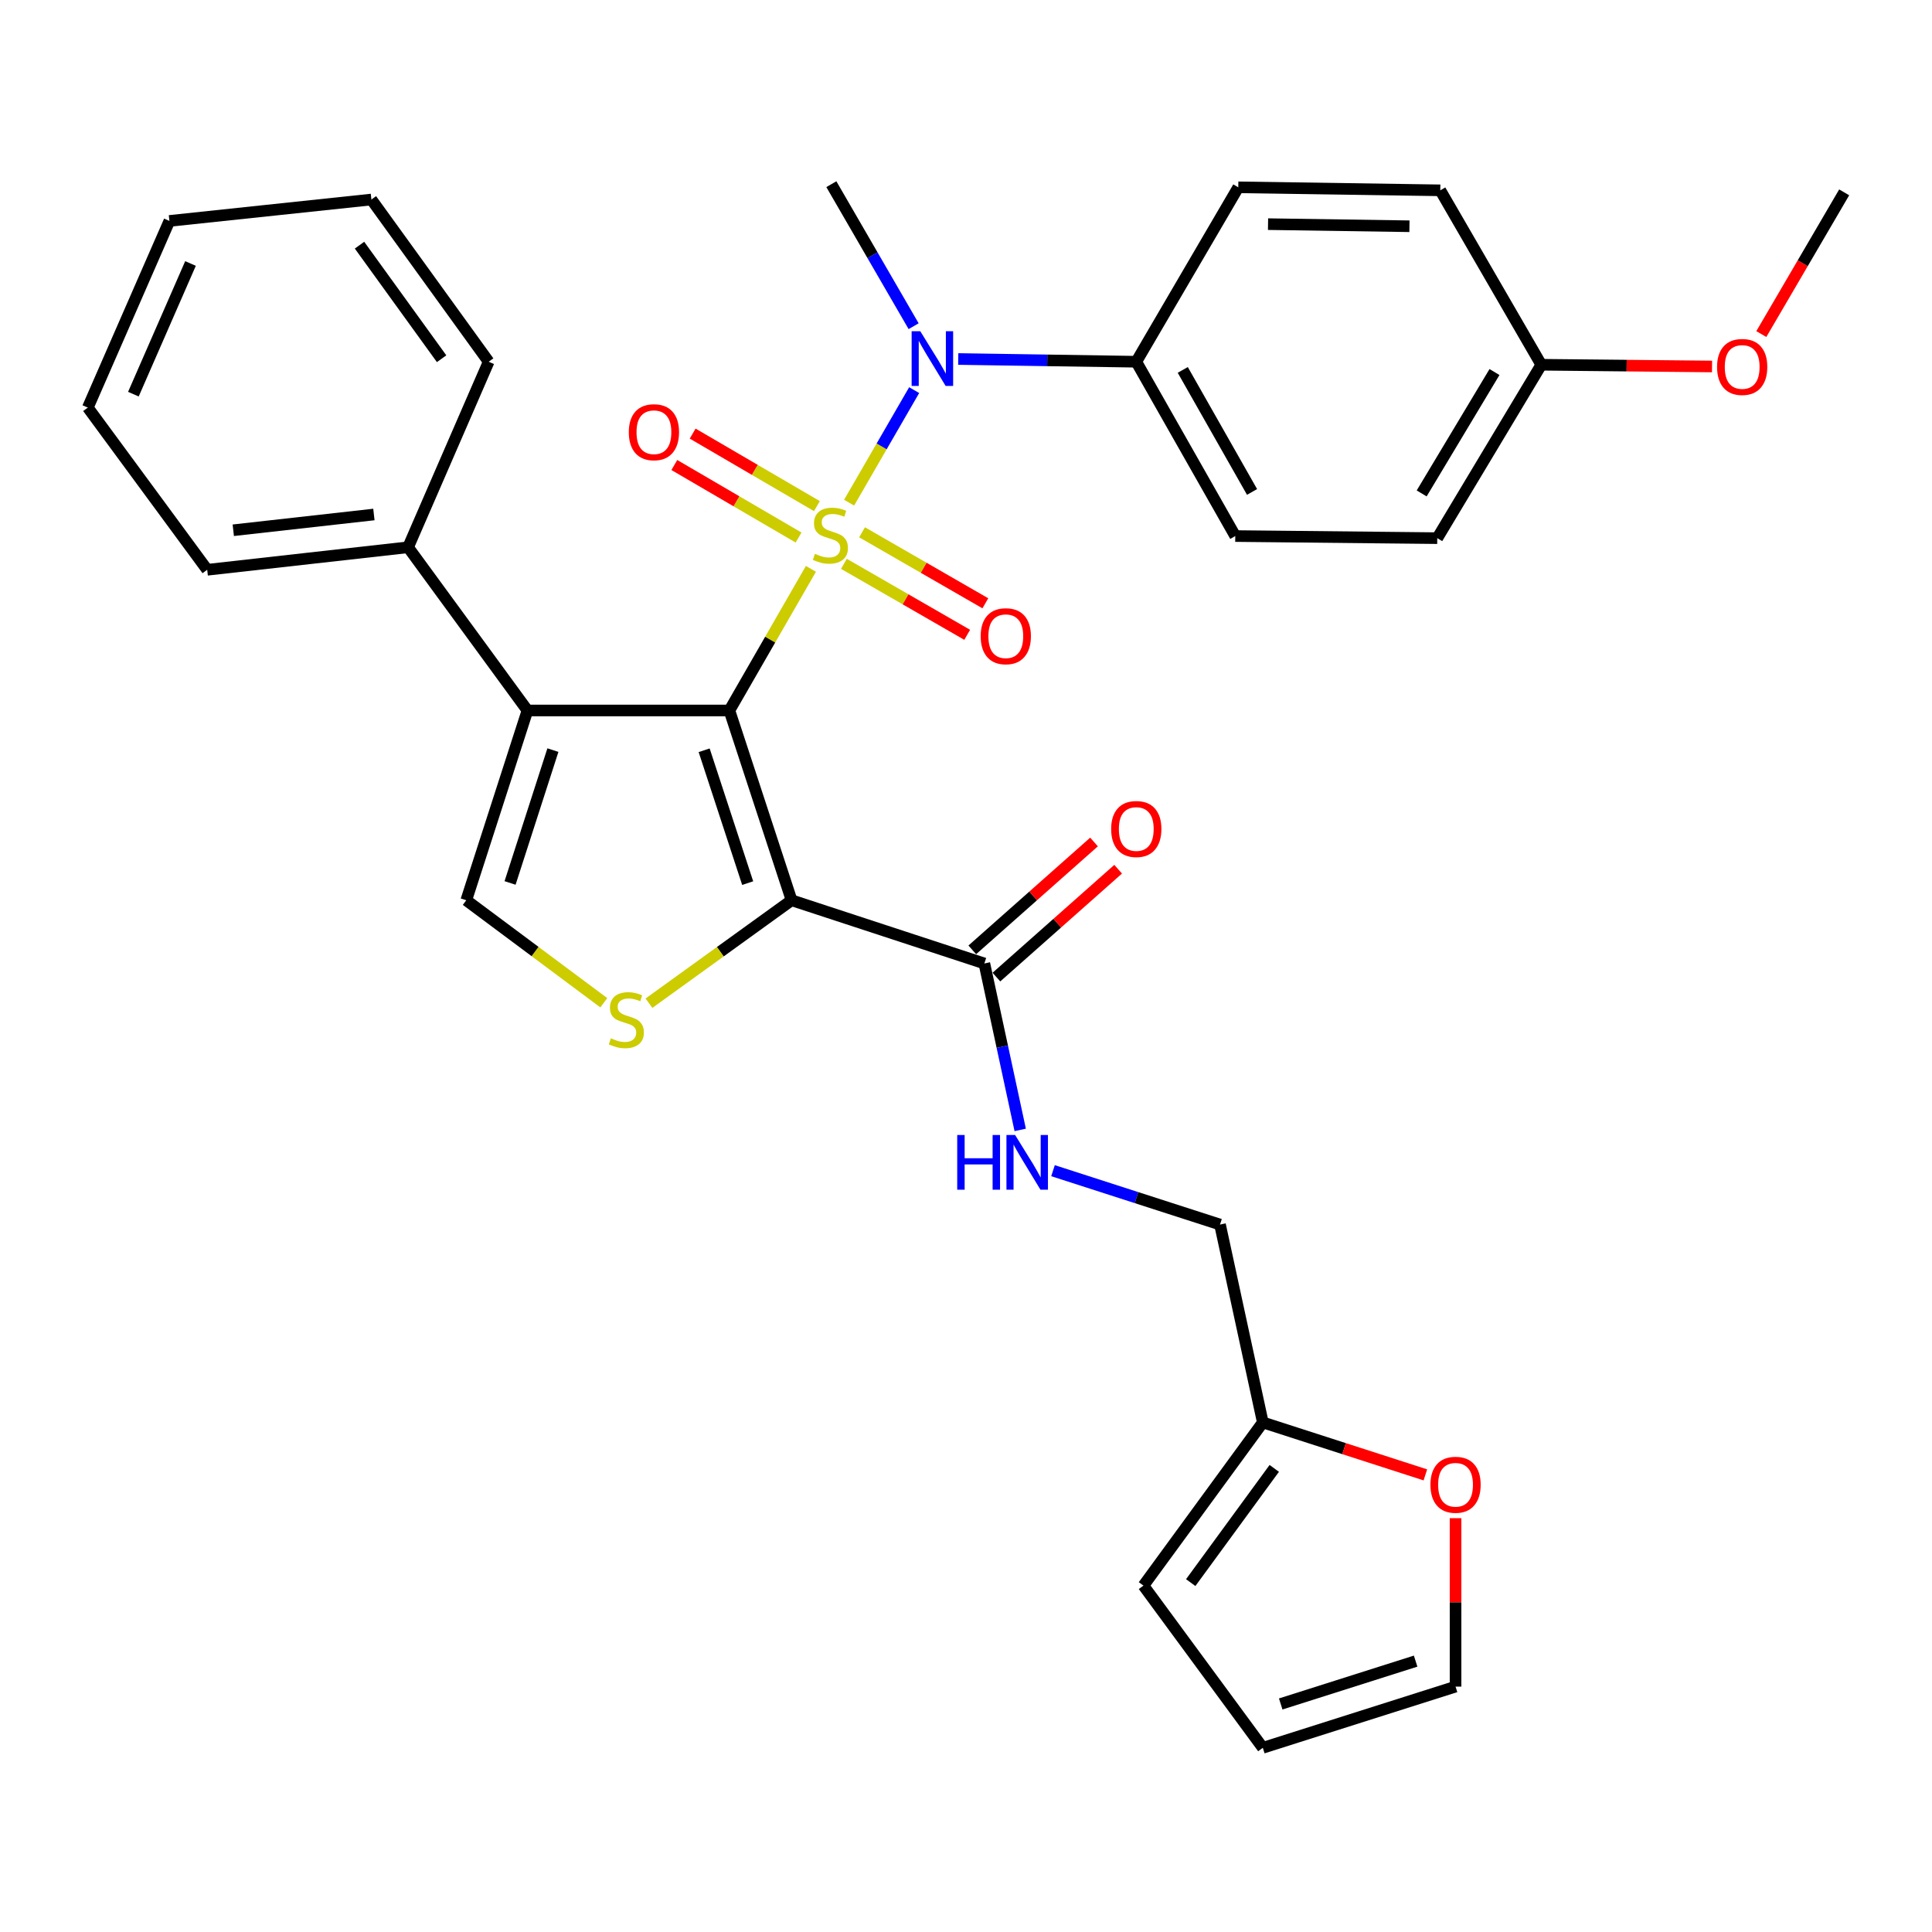<?xml version='1.0' encoding='iso-8859-1'?>
<svg version='1.1' baseProfile='full'
              xmlns='http://www.w3.org/2000/svg'
                      xmlns:rdkit='http://www.rdkit.org/xml'
                      xmlns:xlink='http://www.w3.org/1999/xlink'
                  xml:space='preserve'
width='1000px' height='1000px' viewBox='0 0 1000 1000'>
<!-- END OF HEADER -->
<rect style='opacity:1.0;fill:#FFFFFF;stroke:none' width='1000' height='1000' x='0' y='0'> </rect>
<path class='bond-0' d='M 419.732,294.437 L 398.632,331.089' style='fill:none;fill-rule:evenodd;stroke:#CCCC00;stroke-width:6px;stroke-linecap:butt;stroke-linejoin:miter;stroke-opacity:1' />
<path class='bond-0' d='M 398.632,331.089 L 377.532,367.74' style='fill:none;fill-rule:evenodd;stroke:#000000;stroke-width:6px;stroke-linecap:butt;stroke-linejoin:miter;stroke-opacity:1' />
<path class='bond-4' d='M 439.494,260.181 L 456.333,231.053' style='fill:none;fill-rule:evenodd;stroke:#CCCC00;stroke-width:6px;stroke-linecap:butt;stroke-linejoin:miter;stroke-opacity:1' />
<path class='bond-4' d='M 456.333,231.053 L 473.172,201.926' style='fill:none;fill-rule:evenodd;stroke:#0000FF;stroke-width:6px;stroke-linecap:butt;stroke-linejoin:miter;stroke-opacity:1' />
<path class='bond-7' d='M 422.828,261.964 L 390.674,243.197' style='fill:none;fill-rule:evenodd;stroke:#CCCC00;stroke-width:6px;stroke-linecap:butt;stroke-linejoin:miter;stroke-opacity:1' />
<path class='bond-7' d='M 390.674,243.197 L 358.521,224.43' style='fill:none;fill-rule:evenodd;stroke:#FF0000;stroke-width:6px;stroke-linecap:butt;stroke-linejoin:miter;stroke-opacity:1' />
<path class='bond-7' d='M 413.336,278.226 L 381.182,259.459' style='fill:none;fill-rule:evenodd;stroke:#CCCC00;stroke-width:6px;stroke-linecap:butt;stroke-linejoin:miter;stroke-opacity:1' />
<path class='bond-7' d='M 381.182,259.459 L 349.029,240.692' style='fill:none;fill-rule:evenodd;stroke:#FF0000;stroke-width:6px;stroke-linecap:butt;stroke-linejoin:miter;stroke-opacity:1' />
<path class='bond-8' d='M 436.807,291.834 L 468.712,310.207' style='fill:none;fill-rule:evenodd;stroke:#CCCC00;stroke-width:6px;stroke-linecap:butt;stroke-linejoin:miter;stroke-opacity:1' />
<path class='bond-8' d='M 468.712,310.207 L 500.618,328.581' style='fill:none;fill-rule:evenodd;stroke:#FF0000;stroke-width:6px;stroke-linecap:butt;stroke-linejoin:miter;stroke-opacity:1' />
<path class='bond-8' d='M 446.204,275.516 L 478.109,293.89' style='fill:none;fill-rule:evenodd;stroke:#CCCC00;stroke-width:6px;stroke-linecap:butt;stroke-linejoin:miter;stroke-opacity:1' />
<path class='bond-8' d='M 478.109,293.89 L 510.015,312.263' style='fill:none;fill-rule:evenodd;stroke:#FF0000;stroke-width:6px;stroke-linecap:butt;stroke-linejoin:miter;stroke-opacity:1' />
<path class='bond-1' d='M 377.532,367.74 L 409.721,465.97' style='fill:none;fill-rule:evenodd;stroke:#000000;stroke-width:6px;stroke-linecap:butt;stroke-linejoin:miter;stroke-opacity:1' />
<path class='bond-1' d='M 364.466,388.338 L 386.999,457.099' style='fill:none;fill-rule:evenodd;stroke:#000000;stroke-width:6px;stroke-linecap:butt;stroke-linejoin:miter;stroke-opacity:1' />
<path class='bond-2' d='M 377.532,367.74 L 273.015,367.74' style='fill:none;fill-rule:evenodd;stroke:#000000;stroke-width:6px;stroke-linecap:butt;stroke-linejoin:miter;stroke-opacity:1' />
<path class='bond-3' d='M 409.721,465.97 L 372.814,492.612' style='fill:none;fill-rule:evenodd;stroke:#000000;stroke-width:6px;stroke-linecap:butt;stroke-linejoin:miter;stroke-opacity:1' />
<path class='bond-3' d='M 372.814,492.612 L 335.908,519.253' style='fill:none;fill-rule:evenodd;stroke:#CCCC00;stroke-width:6px;stroke-linecap:butt;stroke-linejoin:miter;stroke-opacity:1' />
<path class='bond-6' d='M 409.721,465.97 L 509.499,498.692' style='fill:none;fill-rule:evenodd;stroke:#000000;stroke-width:6px;stroke-linecap:butt;stroke-linejoin:miter;stroke-opacity:1' />
<path class='bond-5' d='M 273.015,367.74 L 241.339,465.97' style='fill:none;fill-rule:evenodd;stroke:#000000;stroke-width:6px;stroke-linecap:butt;stroke-linejoin:miter;stroke-opacity:1' />
<path class='bond-5' d='M 286.185,388.254 L 264.011,457.015' style='fill:none;fill-rule:evenodd;stroke:#000000;stroke-width:6px;stroke-linecap:butt;stroke-linejoin:miter;stroke-opacity:1' />
<path class='bond-12' d='M 273.015,367.74 L 211.221,283.267' style='fill:none;fill-rule:evenodd;stroke:#000000;stroke-width:6px;stroke-linecap:butt;stroke-linejoin:miter;stroke-opacity:1' />
<path class='bond-32' d='M 312.528,519.02 L 276.933,492.495' style='fill:none;fill-rule:evenodd;stroke:#CCCC00;stroke-width:6px;stroke-linecap:butt;stroke-linejoin:miter;stroke-opacity:1' />
<path class='bond-32' d='M 276.933,492.495 L 241.339,465.97' style='fill:none;fill-rule:evenodd;stroke:#000000;stroke-width:6px;stroke-linecap:butt;stroke-linejoin:miter;stroke-opacity:1' />
<path class='bond-10' d='M 495.982,185.818 L 542.058,186.526' style='fill:none;fill-rule:evenodd;stroke:#0000FF;stroke-width:6px;stroke-linecap:butt;stroke-linejoin:miter;stroke-opacity:1' />
<path class='bond-10' d='M 542.058,186.526 L 588.135,187.234' style='fill:none;fill-rule:evenodd;stroke:#000000;stroke-width:6px;stroke-linecap:butt;stroke-linejoin:miter;stroke-opacity:1' />
<path class='bond-24' d='M 472.89,168.844 L 451.599,132.089' style='fill:none;fill-rule:evenodd;stroke:#0000FF;stroke-width:6px;stroke-linecap:butt;stroke-linejoin:miter;stroke-opacity:1' />
<path class='bond-24' d='M 451.599,132.089 L 430.308,95.333' style='fill:none;fill-rule:evenodd;stroke:#000000;stroke-width:6px;stroke-linecap:butt;stroke-linejoin:miter;stroke-opacity:1' />
<path class='bond-9' d='M 509.499,498.692 L 518.779,541.765' style='fill:none;fill-rule:evenodd;stroke:#000000;stroke-width:6px;stroke-linecap:butt;stroke-linejoin:miter;stroke-opacity:1' />
<path class='bond-9' d='M 518.779,541.765 L 528.058,584.837' style='fill:none;fill-rule:evenodd;stroke:#0000FF;stroke-width:6px;stroke-linecap:butt;stroke-linejoin:miter;stroke-opacity:1' />
<path class='bond-14' d='M 515.743,505.739 L 547.247,477.822' style='fill:none;fill-rule:evenodd;stroke:#000000;stroke-width:6px;stroke-linecap:butt;stroke-linejoin:miter;stroke-opacity:1' />
<path class='bond-14' d='M 547.247,477.822 L 578.752,449.905' style='fill:none;fill-rule:evenodd;stroke:#FF0000;stroke-width:6px;stroke-linecap:butt;stroke-linejoin:miter;stroke-opacity:1' />
<path class='bond-14' d='M 503.255,491.646 L 534.759,463.729' style='fill:none;fill-rule:evenodd;stroke:#000000;stroke-width:6px;stroke-linecap:butt;stroke-linejoin:miter;stroke-opacity:1' />
<path class='bond-14' d='M 534.759,463.729 L 566.264,435.812' style='fill:none;fill-rule:evenodd;stroke:#FF0000;stroke-width:6px;stroke-linecap:butt;stroke-linejoin:miter;stroke-opacity:1' />
<path class='bond-18' d='M 545.038,605.941 L 588.257,619.885' style='fill:none;fill-rule:evenodd;stroke:#0000FF;stroke-width:6px;stroke-linecap:butt;stroke-linejoin:miter;stroke-opacity:1' />
<path class='bond-18' d='M 588.257,619.885 L 631.475,633.829' style='fill:none;fill-rule:evenodd;stroke:#000000;stroke-width:6px;stroke-linecap:butt;stroke-linejoin:miter;stroke-opacity:1' />
<path class='bond-19' d='M 588.135,187.234 L 639.373,277.461' style='fill:none;fill-rule:evenodd;stroke:#000000;stroke-width:6px;stroke-linecap:butt;stroke-linejoin:miter;stroke-opacity:1' />
<path class='bond-19' d='M 612.195,191.469 L 648.061,254.628' style='fill:none;fill-rule:evenodd;stroke:#000000;stroke-width:6px;stroke-linecap:butt;stroke-linejoin:miter;stroke-opacity:1' />
<path class='bond-20' d='M 588.135,187.234 L 640.932,96.955' style='fill:none;fill-rule:evenodd;stroke:#000000;stroke-width:6px;stroke-linecap:butt;stroke-linejoin:miter;stroke-opacity:1' />
<path class='bond-11' d='M 653.632,736.243 L 631.475,633.829' style='fill:none;fill-rule:evenodd;stroke:#000000;stroke-width:6px;stroke-linecap:butt;stroke-linejoin:miter;stroke-opacity:1' />
<path class='bond-13' d='M 653.632,736.243 L 695.7,749.817' style='fill:none;fill-rule:evenodd;stroke:#000000;stroke-width:6px;stroke-linecap:butt;stroke-linejoin:miter;stroke-opacity:1' />
<path class='bond-13' d='M 695.7,749.817 L 737.768,763.392' style='fill:none;fill-rule:evenodd;stroke:#FF0000;stroke-width:6px;stroke-linecap:butt;stroke-linejoin:miter;stroke-opacity:1' />
<path class='bond-15' d='M 653.632,736.243 L 591.848,820.706' style='fill:none;fill-rule:evenodd;stroke:#000000;stroke-width:6px;stroke-linecap:butt;stroke-linejoin:miter;stroke-opacity:1' />
<path class='bond-15' d='M 659.562,760.03 L 616.314,819.154' style='fill:none;fill-rule:evenodd;stroke:#000000;stroke-width:6px;stroke-linecap:butt;stroke-linejoin:miter;stroke-opacity:1' />
<path class='bond-26' d='M 211.221,283.267 L 107.248,294.921' style='fill:none;fill-rule:evenodd;stroke:#000000;stroke-width:6px;stroke-linecap:butt;stroke-linejoin:miter;stroke-opacity:1' />
<path class='bond-26' d='M 193.528,266.302 L 120.747,274.46' style='fill:none;fill-rule:evenodd;stroke:#000000;stroke-width:6px;stroke-linecap:butt;stroke-linejoin:miter;stroke-opacity:1' />
<path class='bond-27' d='M 211.221,283.267 L 252.94,187.234' style='fill:none;fill-rule:evenodd;stroke:#000000;stroke-width:6px;stroke-linecap:butt;stroke-linejoin:miter;stroke-opacity:1' />
<path class='bond-16' d='M 753.389,785.806 L 753.389,829.398' style='fill:none;fill-rule:evenodd;stroke:#FF0000;stroke-width:6px;stroke-linecap:butt;stroke-linejoin:miter;stroke-opacity:1' />
<path class='bond-16' d='M 753.389,829.398 L 753.389,872.991' style='fill:none;fill-rule:evenodd;stroke:#000000;stroke-width:6px;stroke-linecap:butt;stroke-linejoin:miter;stroke-opacity:1' />
<path class='bond-17' d='M 591.848,820.706 L 653.632,904.667' style='fill:none;fill-rule:evenodd;stroke:#000000;stroke-width:6px;stroke-linecap:butt;stroke-linejoin:miter;stroke-opacity:1' />
<path class='bond-35' d='M 753.389,872.991 L 653.632,904.667' style='fill:none;fill-rule:evenodd;stroke:#000000;stroke-width:6px;stroke-linecap:butt;stroke-linejoin:miter;stroke-opacity:1' />
<path class='bond-35' d='M 732.727,859.795 L 662.897,881.969' style='fill:none;fill-rule:evenodd;stroke:#000000;stroke-width:6px;stroke-linecap:butt;stroke-linejoin:miter;stroke-opacity:1' />
<path class='bond-23' d='M 639.373,277.461 L 743.922,278.549' style='fill:none;fill-rule:evenodd;stroke:#000000;stroke-width:6px;stroke-linecap:butt;stroke-linejoin:miter;stroke-opacity:1' />
<path class='bond-22' d='M 640.932,96.955 L 745.491,98.513' style='fill:none;fill-rule:evenodd;stroke:#000000;stroke-width:6px;stroke-linecap:butt;stroke-linejoin:miter;stroke-opacity:1' />
<path class='bond-22' d='M 656.335,116.016 L 729.526,117.107' style='fill:none;fill-rule:evenodd;stroke:#000000;stroke-width:6px;stroke-linecap:butt;stroke-linejoin:miter;stroke-opacity:1' />
<path class='bond-21' d='M 797.765,188.793 L 745.491,98.513' style='fill:none;fill-rule:evenodd;stroke:#000000;stroke-width:6px;stroke-linecap:butt;stroke-linejoin:miter;stroke-opacity:1' />
<path class='bond-25' d='M 797.765,188.793 L 841.957,189.242' style='fill:none;fill-rule:evenodd;stroke:#000000;stroke-width:6px;stroke-linecap:butt;stroke-linejoin:miter;stroke-opacity:1' />
<path class='bond-25' d='M 841.957,189.242 L 886.149,189.691' style='fill:none;fill-rule:evenodd;stroke:#FF0000;stroke-width:6px;stroke-linecap:butt;stroke-linejoin:miter;stroke-opacity:1' />
<path class='bond-33' d='M 797.765,188.793 L 743.922,278.549' style='fill:none;fill-rule:evenodd;stroke:#000000;stroke-width:6px;stroke-linecap:butt;stroke-linejoin:miter;stroke-opacity:1' />
<path class='bond-33' d='M 773.541,192.569 L 735.851,255.399' style='fill:none;fill-rule:evenodd;stroke:#000000;stroke-width:6px;stroke-linecap:butt;stroke-linejoin:miter;stroke-opacity:1' />
<path class='bond-28' d='M 911.651,172.914 L 933.098,136.237' style='fill:none;fill-rule:evenodd;stroke:#FF0000;stroke-width:6px;stroke-linecap:butt;stroke-linejoin:miter;stroke-opacity:1' />
<path class='bond-28' d='M 933.098,136.237 L 954.545,99.559' style='fill:none;fill-rule:evenodd;stroke:#000000;stroke-width:6px;stroke-linecap:butt;stroke-linejoin:miter;stroke-opacity:1' />
<path class='bond-29' d='M 107.248,294.921 L 45.455,210.97' style='fill:none;fill-rule:evenodd;stroke:#000000;stroke-width:6px;stroke-linecap:butt;stroke-linejoin:miter;stroke-opacity:1' />
<path class='bond-30' d='M 252.94,187.234 L 192.234,103.273' style='fill:none;fill-rule:evenodd;stroke:#000000;stroke-width:6px;stroke-linecap:butt;stroke-linejoin:miter;stroke-opacity:1' />
<path class='bond-30' d='M 228.575,185.673 L 186.081,126.9' style='fill:none;fill-rule:evenodd;stroke:#000000;stroke-width:6px;stroke-linecap:butt;stroke-linejoin:miter;stroke-opacity:1' />
<path class='bond-34' d='M 45.455,210.97 L 87.686,114.351' style='fill:none;fill-rule:evenodd;stroke:#000000;stroke-width:6px;stroke-linecap:butt;stroke-linejoin:miter;stroke-opacity:1' />
<path class='bond-34' d='M 69.043,204.019 L 98.605,136.386' style='fill:none;fill-rule:evenodd;stroke:#000000;stroke-width:6px;stroke-linecap:butt;stroke-linejoin:miter;stroke-opacity:1' />
<path class='bond-31' d='M 192.234,103.273 L 87.686,114.351' style='fill:none;fill-rule:evenodd;stroke:#000000;stroke-width:6px;stroke-linecap:butt;stroke-linejoin:miter;stroke-opacity:1' />
<path  class='atom-0' d='M 421.806 286.658
Q 422.126 286.778, 423.446 287.338
Q 424.766 287.898, 426.206 288.258
Q 427.686 288.578, 429.126 288.578
Q 431.806 288.578, 433.366 287.298
Q 434.926 285.978, 434.926 283.698
Q 434.926 282.138, 434.126 281.178
Q 433.366 280.218, 432.166 279.698
Q 430.966 279.178, 428.966 278.578
Q 426.446 277.818, 424.926 277.098
Q 423.446 276.378, 422.366 274.858
Q 421.326 273.338, 421.326 270.778
Q 421.326 267.218, 423.726 265.018
Q 426.166 262.818, 430.966 262.818
Q 434.246 262.818, 437.966 264.378
L 437.046 267.458
Q 433.646 266.058, 431.086 266.058
Q 428.326 266.058, 426.806 267.218
Q 425.286 268.338, 425.326 270.298
Q 425.326 271.818, 426.086 272.738
Q 426.886 273.658, 428.006 274.178
Q 429.166 274.698, 431.086 275.298
Q 433.646 276.098, 435.166 276.898
Q 436.686 277.698, 437.766 279.338
Q 438.886 280.938, 438.886 283.698
Q 438.886 287.618, 436.246 289.738
Q 433.646 291.818, 429.286 291.818
Q 426.766 291.818, 424.846 291.258
Q 422.966 290.738, 420.726 289.818
L 421.806 286.658
' fill='#CCCC00'/>
<path  class='atom-4' d='M 316.191 537.431
Q 316.511 537.551, 317.831 538.111
Q 319.151 538.671, 320.591 539.031
Q 322.071 539.351, 323.511 539.351
Q 326.191 539.351, 327.751 538.071
Q 329.311 536.751, 329.311 534.471
Q 329.311 532.911, 328.511 531.951
Q 327.751 530.991, 326.551 530.471
Q 325.351 529.951, 323.351 529.351
Q 320.831 528.591, 319.311 527.871
Q 317.831 527.151, 316.751 525.631
Q 315.711 524.111, 315.711 521.551
Q 315.711 517.991, 318.111 515.791
Q 320.551 513.591, 325.351 513.591
Q 328.631 513.591, 332.351 515.151
L 331.431 518.231
Q 328.031 516.831, 325.471 516.831
Q 322.711 516.831, 321.191 517.991
Q 319.671 519.111, 319.711 521.071
Q 319.711 522.591, 320.471 523.511
Q 321.271 524.431, 322.391 524.951
Q 323.551 525.471, 325.471 526.071
Q 328.031 526.871, 329.551 527.671
Q 331.071 528.471, 332.151 530.111
Q 333.271 531.711, 333.271 534.471
Q 333.271 538.391, 330.631 540.511
Q 328.031 542.591, 323.671 542.591
Q 321.151 542.591, 319.231 542.031
Q 317.351 541.511, 315.111 540.591
L 316.191 537.431
' fill='#CCCC00'/>
<path  class='atom-5' d='M 476.343 171.452
L 485.623 186.452
Q 486.543 187.932, 488.023 190.612
Q 489.503 193.292, 489.583 193.452
L 489.583 171.452
L 493.343 171.452
L 493.343 199.772
L 489.463 199.772
L 479.503 183.372
Q 478.343 181.452, 477.103 179.252
Q 475.903 177.052, 475.543 176.372
L 475.543 199.772
L 471.863 199.772
L 471.863 171.452
L 476.343 171.452
' fill='#0000FF'/>
<path  class='atom-8' d='M 325.47 223.708
Q 325.47 216.908, 328.83 213.108
Q 332.19 209.308, 338.47 209.308
Q 344.75 209.308, 348.11 213.108
Q 351.47 216.908, 351.47 223.708
Q 351.47 230.588, 348.07 234.508
Q 344.67 238.388, 338.47 238.388
Q 332.23 238.388, 328.83 234.508
Q 325.47 230.628, 325.47 223.708
M 338.47 235.188
Q 342.79 235.188, 345.11 232.308
Q 347.47 229.388, 347.47 223.708
Q 347.47 218.148, 345.11 215.348
Q 342.79 212.508, 338.47 212.508
Q 334.15 212.508, 331.79 215.308
Q 329.47 218.108, 329.47 223.708
Q 329.47 229.428, 331.79 232.308
Q 334.15 235.188, 338.47 235.188
' fill='#FF0000'/>
<path  class='atom-9' d='M 507.598 329.302
Q 507.598 322.502, 510.958 318.702
Q 514.318 314.902, 520.598 314.902
Q 526.878 314.902, 530.238 318.702
Q 533.598 322.502, 533.598 329.302
Q 533.598 336.182, 530.198 340.102
Q 526.798 343.982, 520.598 343.982
Q 514.358 343.982, 510.958 340.102
Q 507.598 336.222, 507.598 329.302
M 520.598 340.782
Q 524.918 340.782, 527.238 337.902
Q 529.598 334.982, 529.598 329.302
Q 529.598 323.742, 527.238 320.942
Q 524.918 318.102, 520.598 318.102
Q 516.278 318.102, 513.918 320.902
Q 511.598 323.702, 511.598 329.302
Q 511.598 335.022, 513.918 337.902
Q 516.278 340.782, 520.598 340.782
' fill='#FF0000'/>
<path  class='atom-10' d='M 495.456 587.47
L 499.296 587.47
L 499.296 599.51
L 513.776 599.51
L 513.776 587.47
L 517.616 587.47
L 517.616 615.79
L 513.776 615.79
L 513.776 602.71
L 499.296 602.71
L 499.296 615.79
L 495.456 615.79
L 495.456 587.47
' fill='#0000FF'/>
<path  class='atom-10' d='M 525.416 587.47
L 534.696 602.47
Q 535.616 603.95, 537.096 606.63
Q 538.576 609.31, 538.656 609.47
L 538.656 587.47
L 542.416 587.47
L 542.416 615.79
L 538.536 615.79
L 528.576 599.39
Q 527.416 597.47, 526.176 595.27
Q 524.976 593.07, 524.616 592.39
L 524.616 615.79
L 520.936 615.79
L 520.936 587.47
L 525.416 587.47
' fill='#0000FF'/>
<path  class='atom-14' d='M 740.389 768.512
Q 740.389 761.712, 743.749 757.912
Q 747.109 754.112, 753.389 754.112
Q 759.669 754.112, 763.029 757.912
Q 766.389 761.712, 766.389 768.512
Q 766.389 775.392, 762.989 779.312
Q 759.589 783.192, 753.389 783.192
Q 747.149 783.192, 743.749 779.312
Q 740.389 775.432, 740.389 768.512
M 753.389 779.992
Q 757.709 779.992, 760.029 777.112
Q 762.389 774.192, 762.389 768.512
Q 762.389 762.952, 760.029 760.152
Q 757.709 757.312, 753.389 757.312
Q 749.069 757.312, 746.709 760.112
Q 744.389 762.912, 744.389 768.512
Q 744.389 774.232, 746.709 777.112
Q 749.069 779.992, 753.389 779.992
' fill='#FF0000'/>
<path  class='atom-15' d='M 575.135 429.091
Q 575.135 422.291, 578.495 418.491
Q 581.855 414.691, 588.135 414.691
Q 594.415 414.691, 597.775 418.491
Q 601.135 422.291, 601.135 429.091
Q 601.135 435.971, 597.735 439.891
Q 594.335 443.771, 588.135 443.771
Q 581.895 443.771, 578.495 439.891
Q 575.135 436.011, 575.135 429.091
M 588.135 440.571
Q 592.455 440.571, 594.775 437.691
Q 597.135 434.771, 597.135 429.091
Q 597.135 423.531, 594.775 420.731
Q 592.455 417.891, 588.135 417.891
Q 583.815 417.891, 581.455 420.691
Q 579.135 423.491, 579.135 429.091
Q 579.135 434.811, 581.455 437.691
Q 583.815 440.571, 588.135 440.571
' fill='#FF0000'/>
<path  class='atom-26' d='M 888.748 189.929
Q 888.748 183.129, 892.108 179.329
Q 895.468 175.529, 901.748 175.529
Q 908.028 175.529, 911.388 179.329
Q 914.748 183.129, 914.748 189.929
Q 914.748 196.809, 911.348 200.729
Q 907.948 204.609, 901.748 204.609
Q 895.508 204.609, 892.108 200.729
Q 888.748 196.849, 888.748 189.929
M 901.748 201.409
Q 906.068 201.409, 908.388 198.529
Q 910.748 195.609, 910.748 189.929
Q 910.748 184.369, 908.388 181.569
Q 906.068 178.729, 901.748 178.729
Q 897.428 178.729, 895.068 181.529
Q 892.748 184.329, 892.748 189.929
Q 892.748 195.649, 895.068 198.529
Q 897.428 201.409, 901.748 201.409
' fill='#FF0000'/>
</svg>
